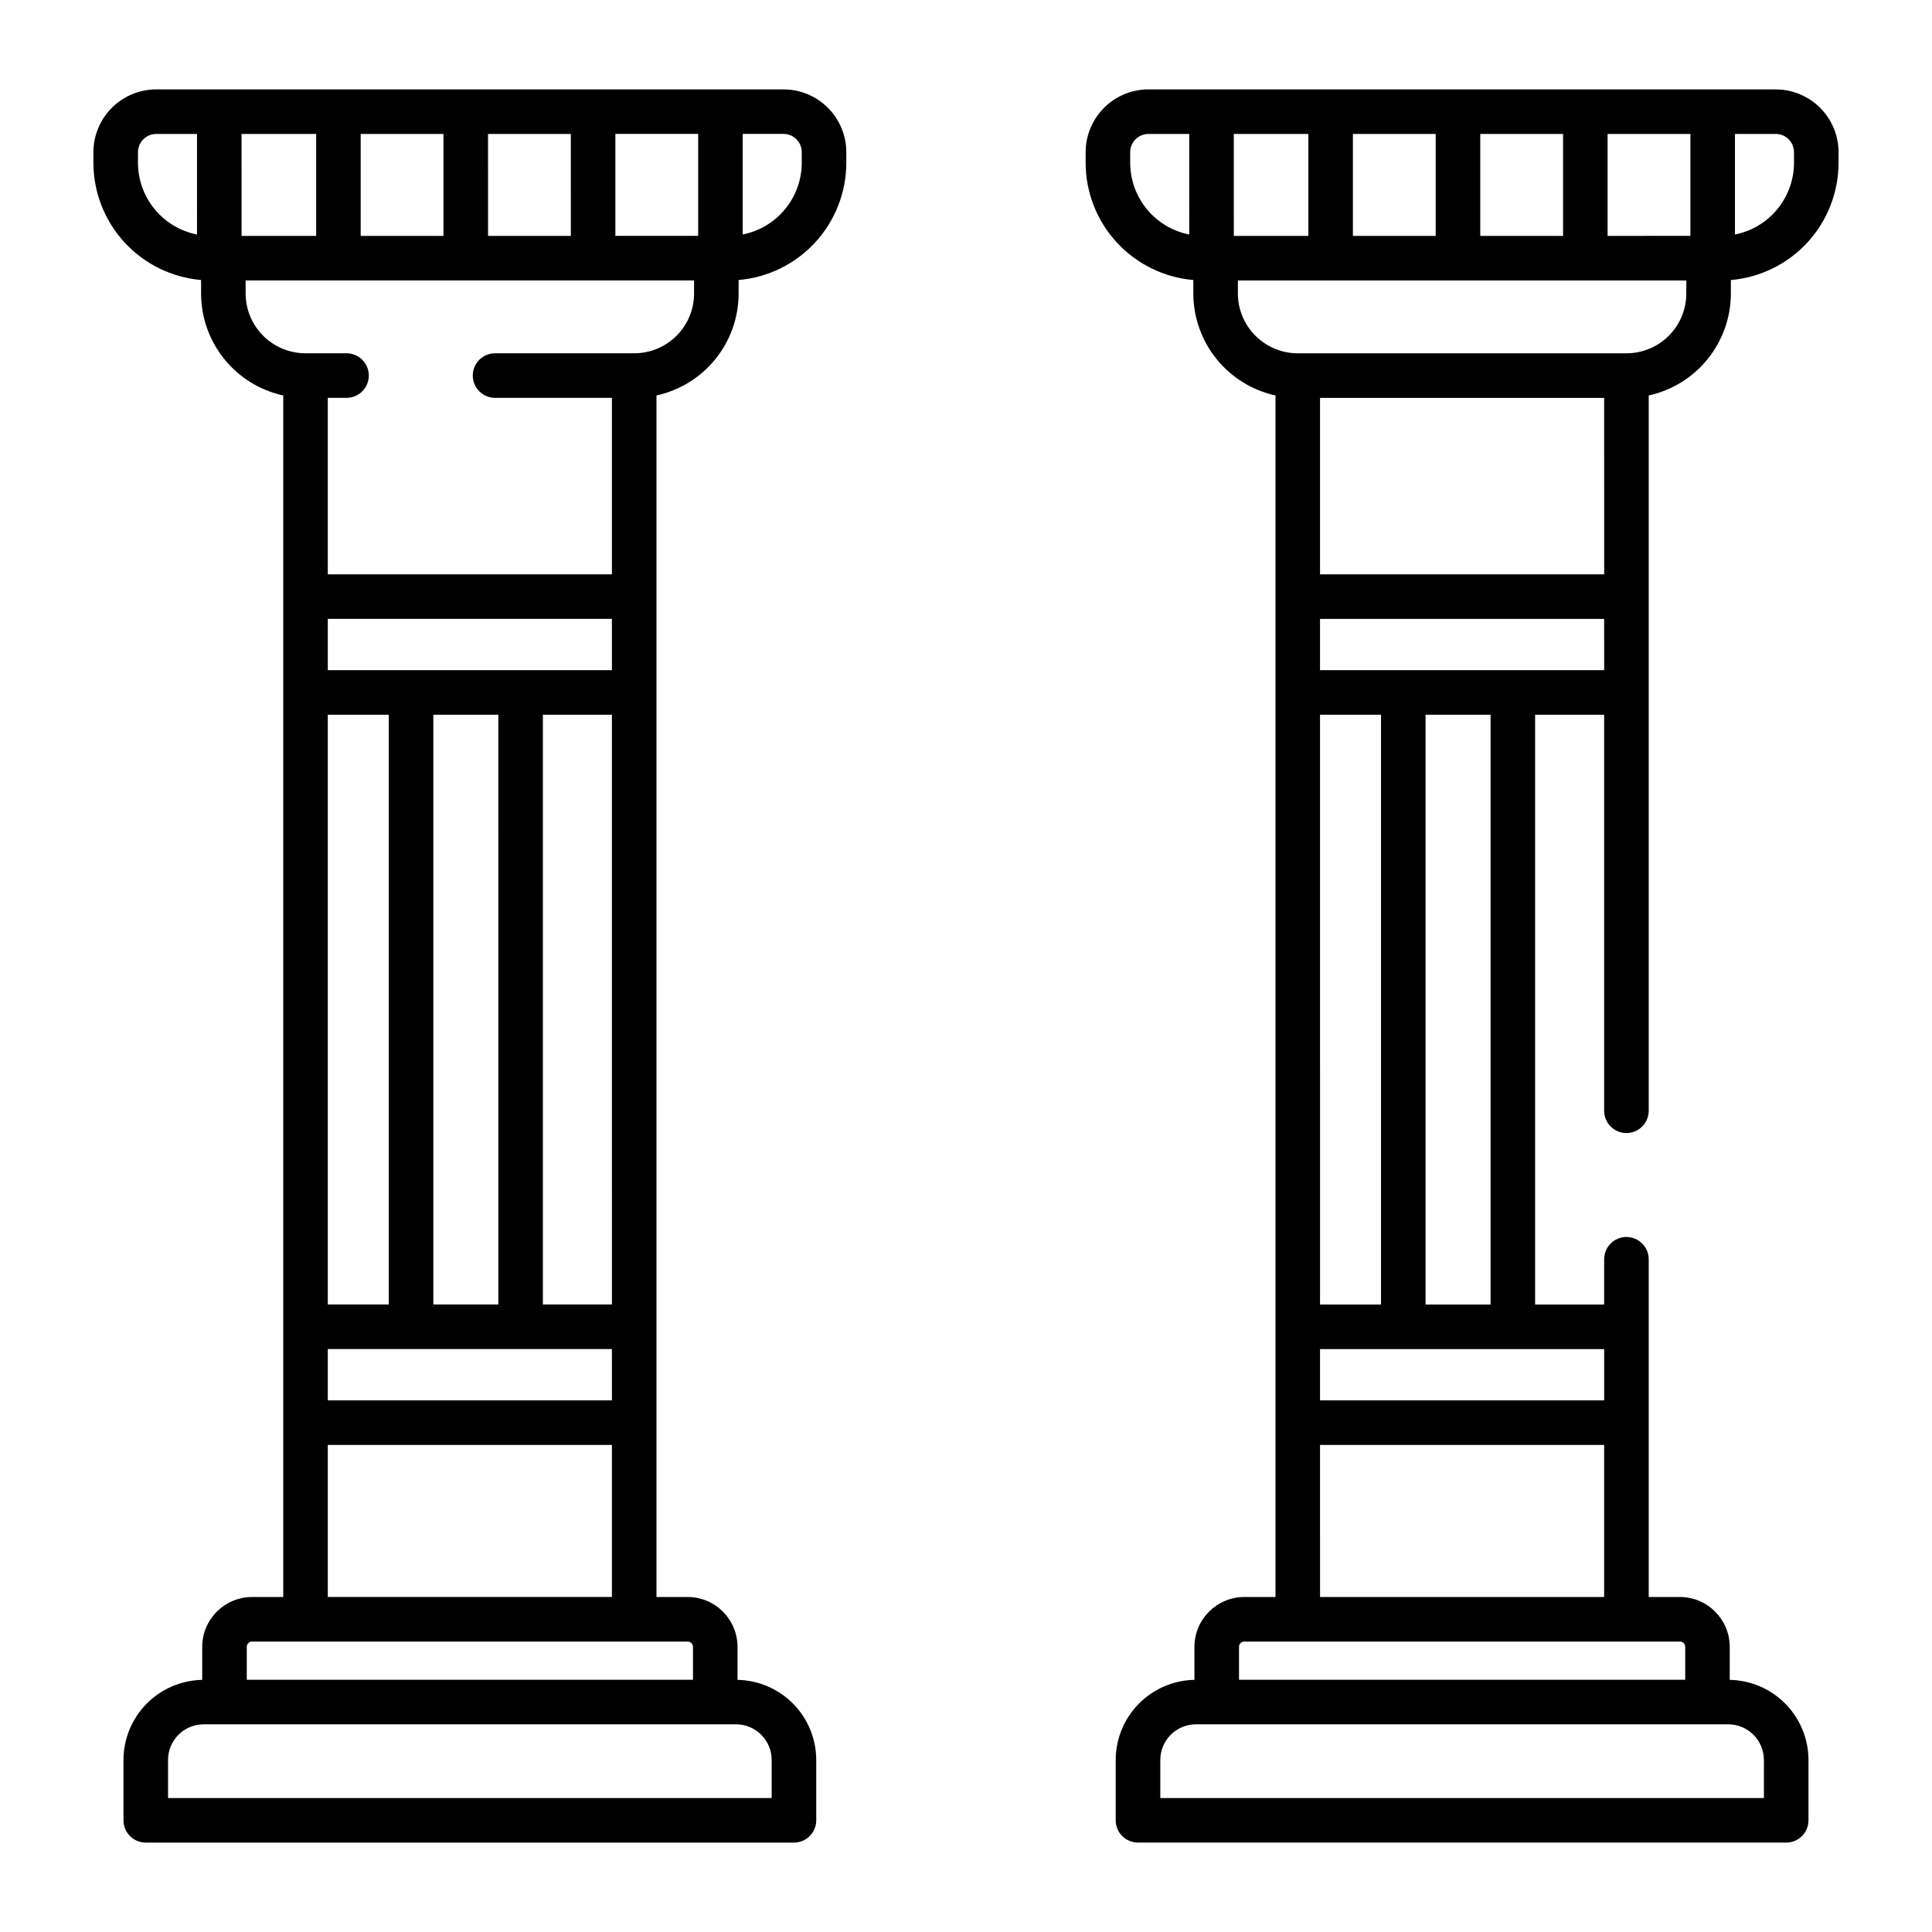 <?xml version="1.0" encoding="UTF-8"?>
<!-- Uploaded to: SVG Repo, www.svgrepo.com, Generator: SVG Repo Mixer Tools -->
<svg fill="#000000" width="800px" height="800px" version="1.1" viewBox="144 144 512 512" xmlns="http://www.w3.org/2000/svg">
 <g>
  <path d="m351.64 167.69h-166.24c-4.41 0.004-8.645 1.758-11.762 4.879-3.121 3.121-4.879 7.352-4.883 11.766v2.809c0.012 7.809 2.945 15.328 8.23 21.078 5.281 5.75 12.527 9.312 20.305 9.984v3.566-0.004c0.004 6.316 2.164 12.441 6.121 17.355 3.961 4.918 9.484 8.336 15.656 9.68v318.42l-8.277 0.004c-7.289 0.012-13.195 5.922-13.203 13.211v8.742c-5.562 0.105-10.863 2.387-14.766 6.356-3.898 3.969-6.09 9.309-6.098 14.871v15.992c0 3.262 2.644 5.906 5.906 5.906h171.78c3.262 0 5.902-2.644 5.902-5.906v-15.992c-0.008-5.562-2.195-10.902-6.094-14.871-3.902-3.969-9.203-6.254-14.766-6.356v-8.742c-0.004-7.289-5.914-13.203-13.203-13.215h-8.277v-318.42c6.168-1.348 11.691-4.766 15.652-9.684 3.961-4.918 6.121-11.043 6.121-17.359v-3.555c7.781-0.672 15.027-4.234 20.309-9.984s8.219-13.27 8.23-21.078v-2.809c-0.008-4.414-1.762-8.645-4.879-11.762-3.121-3.121-7.352-4.879-11.762-4.883zm-155.43 38.457c-4.402-0.867-8.371-3.234-11.223-6.703-2.852-3.465-4.414-7.812-4.422-12.301v-2.809c0.004-2.672 2.168-4.836 4.836-4.836h10.809zm77.125-26.652h21.941l0.004 27.023h-21.941zm-33.75 0h21.941v27.023h-21.941zm-31.57 0 19.77 0.004v27.02h-19.766zm131.05 421.47c5.211 0.004 9.434 4.231 9.438 9.441v10.09h-159.97v-10.09c0.004-5.211 4.231-9.438 9.441-9.441zm-12.816-21.934c0.773 0.004 1.398 0.633 1.398 1.406v8.719l-118.25 0.004v-8.723c-0.004-0.773 0.621-1.402 1.395-1.406zm-95.379-257.43v-13.59h75.293v13.59zm75.293 11.809 0.004 156.3h-18.293v-156.3zm-30.102 0 0.004 156.3h-17.227v-156.3zm-29.035 0 0.004 156.3h-16.16v-156.3zm59.137 168.11 0.004 13.59h-75.297v-13.59zm0 25.398v40.301h-75.293v-40.301zm21.777-305.16c0 4.211-1.668 8.246-4.644 11.223-2.977 2.973-7.012 4.644-11.219 4.644h-36.879c-3.262 0-5.906 2.644-5.906 5.906s2.644 5.902 5.906 5.902h30.969v46.77h-75.297v-46.77h4.969c3.258 0 5.902-2.641 5.902-5.902s-2.644-5.906-5.902-5.906h-10.875c-4.207 0-8.246-1.672-11.219-4.648-2.977-2.977-4.648-7.012-4.648-11.223v-3.445h118.84zm1.082-15.254h-21.941v-27.016h21.941zm27.453-19.375v0.004c-0.004 4.492-1.57 8.836-4.422 12.305-2.852 3.465-6.82 5.832-11.223 6.699v-26.648h10.809c2.672 0 4.836 2.164 4.836 4.836z"/>
  <path d="m614.59 167.69h-166.24c-4.414 0.004-8.645 1.758-11.766 4.879-3.117 3.121-4.875 7.352-4.879 11.766v2.809c0.012 7.809 2.945 15.328 8.23 21.078 5.281 5.75 12.527 9.312 20.305 9.984v3.566-0.004c0.012 6.312 2.172 12.434 6.133 17.348 3.961 4.914 9.477 8.332 15.645 9.684v318.42h-8.277v0.004c-7.293 0.012-13.199 5.922-13.203 13.215v8.738c-5.562 0.105-10.863 2.387-14.766 6.356-3.898 3.969-6.09 9.309-6.098 14.875v15.992c0 3.262 2.644 5.902 5.906 5.902h171.78c3.262 0 5.906-2.641 5.906-5.902v-15.992c-0.008-5.562-2.199-10.902-6.098-14.871s-9.199-6.25-14.766-6.356v-8.742c-0.004-7.289-5.91-13.203-13.203-13.215h-8.273v-89.504c0-3.262-2.644-5.906-5.906-5.906-3.262 0-5.902 2.644-5.902 5.906v11.996h-18.293v-156.3h18.293v104.95c0 3.258 2.641 5.902 5.902 5.902 3.262 0 5.906-2.644 5.906-5.902v-189.56c6.164-1.352 11.684-4.769 15.641-9.684 3.961-4.914 6.125-11.035 6.133-17.348v-3.562c7.777-0.672 15.023-4.234 20.309-9.984 5.281-5.75 8.219-13.27 8.227-21.078v-2.809c-0.004-4.414-1.758-8.645-4.879-11.766-3.121-3.121-7.352-4.875-11.766-4.879zm-155.43 38.457c-4.406-0.867-8.371-3.234-11.227-6.703-2.852-3.465-4.414-7.812-4.422-12.301v-2.809c0.004-2.672 2.168-4.836 4.84-4.836h10.809zm77.125-26.652h21.941v27.023h-21.941zm-33.75 0h21.941v27.023h-21.941zm-31.57 0 19.766 0.004v27.02h-19.762zm131.05 421.47c5.211 0.004 9.434 4.231 9.438 9.441v10.09h-159.96v-10.09c0.004-5.211 4.227-9.438 9.441-9.441zm-12.812-21.934c0.773 0.004 1.398 0.633 1.398 1.406v8.719l-118.25 0.004v-8.723c-0.004-0.773 0.621-1.402 1.395-1.406zm-95.375-11.809-0.004-40.301h75.293v40.301zm75.293-65.699v13.59h-75.297v-13.59zm-75.293-11.809-0.004-156.3h16.156l0.004 156.3zm27.965 0v-156.3h17.227v156.3zm47.332-168.11h-75.301v-13.59h75.293zm0-25.398h-75.301v-46.766h75.293zm21.77-74.441c-0.004 4.207-1.676 8.242-4.652 11.219-2.973 2.973-7.008 4.644-11.215 4.648h-87.105c-4.207-0.004-8.242-1.676-11.215-4.648-2.977-2.973-4.652-7.008-4.656-11.215v-3.445l118.84 0.004zm1.082-15.254-21.941 0.004v-27.02h21.941zm27.453-19.371c-0.004 4.488-1.566 8.836-4.422 12.301-2.852 3.469-6.82 5.836-11.223 6.703v-26.648h10.812c2.668 0.004 4.832 2.164 4.832 4.836z"/>
 </g>
</svg>